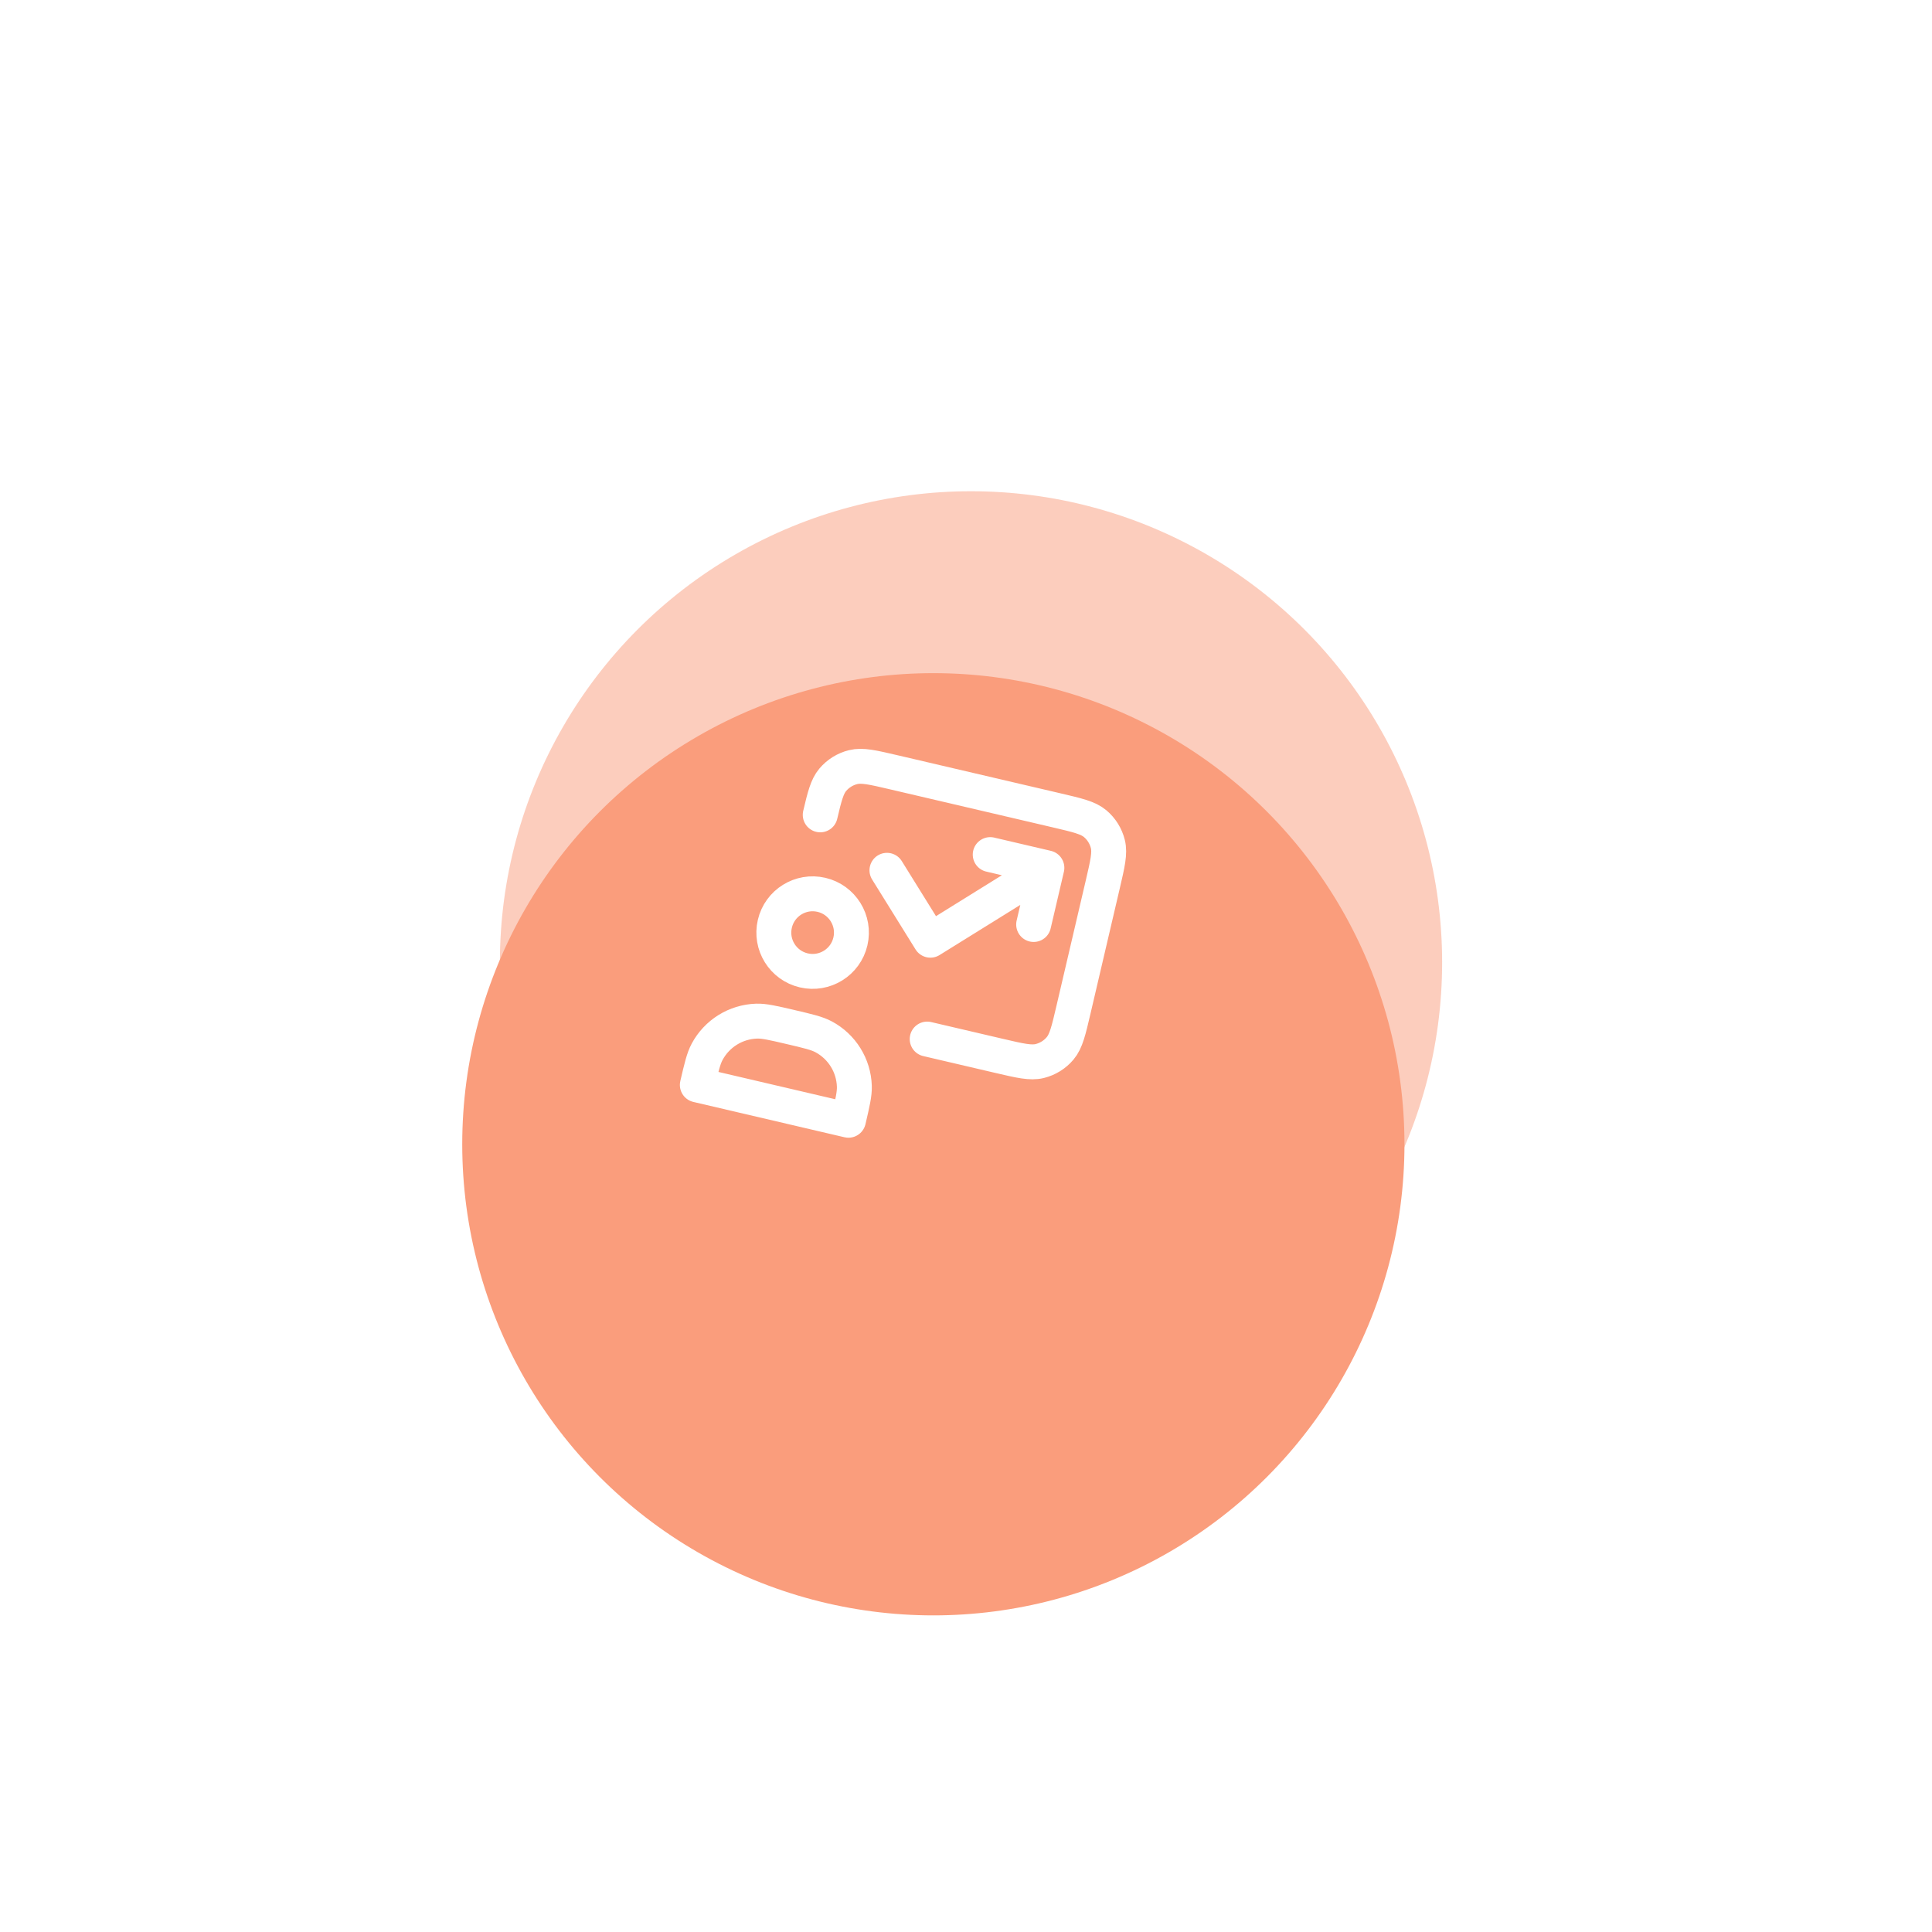 <svg width="166" height="166" viewBox="0 0 166 166" fill="none" xmlns="http://www.w3.org/2000/svg">
<g filter="url(#filter0_f_2618_2485)">
<circle cx="83.431" cy="82.687" r="40.479" fill="#FA9D7C" fill-opacity="0.5"/>
</g>
<g filter="url(#filter1_dii_2618_2485)">
<circle cx="77.389" cy="81.479" r="40.479" fill="#FA9D7C"/>
</g>
<g clip-path="url(#clip0_2618_2485)">
<path d="M79.665 89.278L85.832 90.719C87.65 91.144 88.559 91.356 89.336 91.165C90.019 90.996 90.632 90.616 91.086 90.078C91.602 89.466 91.814 88.557 92.239 86.74L94.743 76.028C95.168 74.21 95.38 73.301 95.189 72.524C95.02 71.841 94.64 71.228 94.102 70.774C93.49 70.258 92.581 70.046 90.763 69.621L76.806 66.359C74.988 65.934 74.079 65.721 73.302 65.913C72.619 66.081 72.006 66.462 71.552 67C71.068 67.574 70.851 68.41 70.475 70.014M89.95 74.566L79.939 80.784L76.208 74.777M89.95 74.566L88.812 79.434M89.95 74.566L85.081 73.428M73.068 80.889C72.649 82.682 70.856 83.795 69.063 83.376C67.27 82.957 66.157 81.165 66.576 79.372C66.995 77.579 68.788 76.466 70.581 76.885C72.373 77.304 73.487 79.097 73.068 80.889ZM67.925 88.245C69.434 88.598 70.189 88.774 70.769 89.085C72.344 89.928 73.35 91.547 73.407 93.332C73.429 93.99 73.252 94.745 72.9 96.254L59.916 93.219C60.269 91.71 60.445 90.956 60.756 90.375C61.599 88.8 63.218 87.795 65.003 87.737C65.661 87.716 66.416 87.892 67.925 88.245Z" stroke="white" stroke-width="3" stroke-linecap="round" stroke-linejoin="round"/>
</g>
<defs>
<filter id="filter0_f_2618_2485" x="0.855" y="0.111" width="165.152" height="165.152" filterUnits="userSpaceOnUse" color-interpolation-filters="sRGB">
<feFlood flood-opacity="0" result="BackgroundImageFix"/>
<feBlend mode="normal" in="SourceGraphic" in2="BackgroundImageFix" result="shape"/>
<feGaussianBlur stdDeviation="21.048" result="effect1_foregroundBlur_2618_2485"/>
</filter>
<filter id="filter1_dii_2618_2485" x="14.459" y="32.581" width="125.861" height="125.862" filterUnits="userSpaceOnUse" color-interpolation-filters="sRGB">
<feFlood flood-opacity="0" result="BackgroundImageFix"/>
<feColorMatrix in="SourceAlpha" type="matrix" values="0 0 0 0 0 0 0 0 0 0 0 0 0 0 0 0 0 0 127 0" result="hardAlpha"/>
<feMorphology radius="5.613" operator="erode" in="SourceAlpha" result="effect1_dropShadow_2618_2485"/>
<feOffset dy="14.032"/>
<feGaussianBlur stdDeviation="14.032"/>
<feColorMatrix type="matrix" values="0 0 0 0 0.916 0 0 0 0 0.921 0 0 0 0 0.928 0 0 0 1 0"/>
<feBlend mode="multiply" in2="BackgroundImageFix" result="effect1_dropShadow_2618_2485"/>
<feBlend mode="normal" in="SourceGraphic" in2="effect1_dropShadow_2618_2485" result="shape"/>
<feColorMatrix in="SourceAlpha" type="matrix" values="0 0 0 0 0 0 0 0 0 0 0 0 0 0 0 0 0 0 127 0" result="hardAlpha"/>
<feOffset/>
<feGaussianBlur stdDeviation="2.806"/>
<feComposite in2="hardAlpha" operator="arithmetic" k2="-1" k3="1"/>
<feColorMatrix type="matrix" values="0 0 0 0 0.625 0 0 0 0 0.631 0 0 0 0 0.658 0 0 0 1 0"/>
<feBlend mode="color-burn" in2="shape" result="effect2_innerShadow_2618_2485"/>
<feColorMatrix in="SourceAlpha" type="matrix" values="0 0 0 0 0 0 0 0 0 0 0 0 0 0 0 0 0 0 127 0" result="hardAlpha"/>
<feOffset dx="2.806" dy="2.806"/>
<feGaussianBlur stdDeviation="1.403"/>
<feComposite in2="hardAlpha" operator="arithmetic" k2="-1" k3="1"/>
<feColorMatrix type="matrix" values="0 0 0 0 1 0 0 0 0 1 0 0 0 0 1 0 0 0 0.3 0"/>
<feBlend mode="normal" in2="effect2_innerShadow_2618_2485" result="effect3_innerShadow_2618_2485"/>
</filter>
<clipPath id="clip0_2618_2485">
<rect width="40" height="40" fill="white" transform="translate(63.014 58) rotate(13.156)"/>
</clipPath>
</defs>
</svg>
